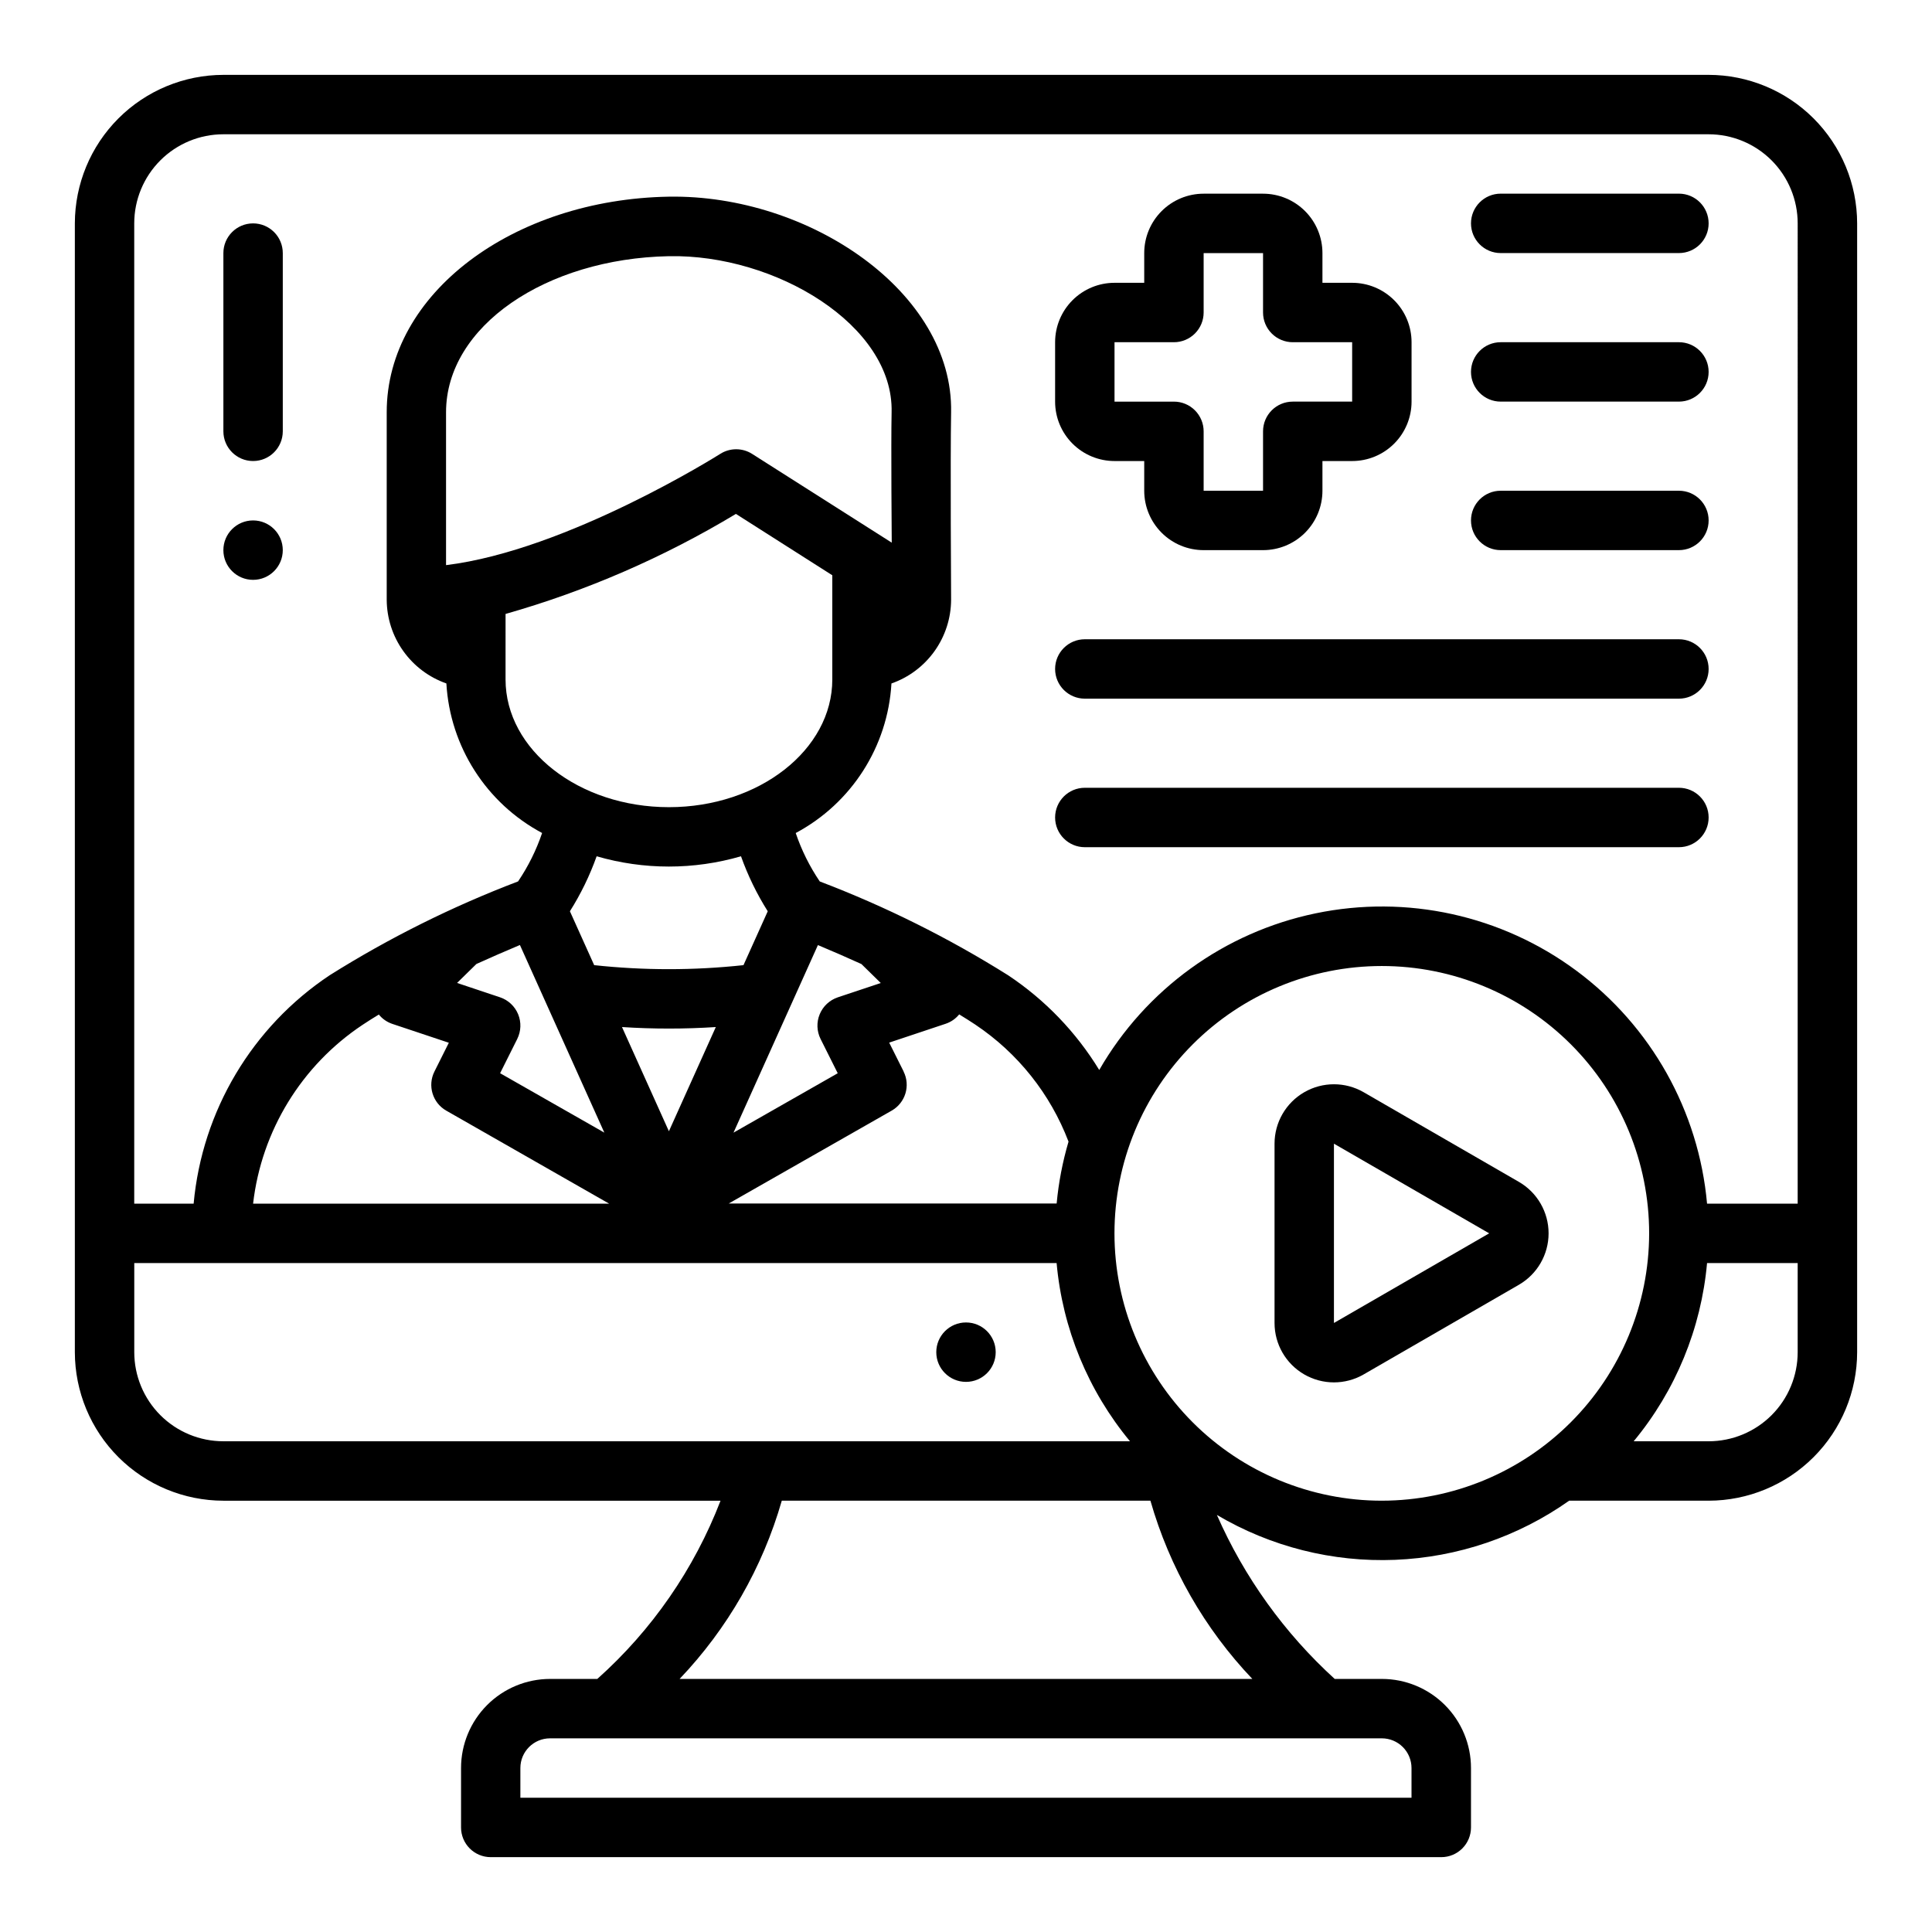 <?xml version="1.0" encoding="UTF-8"?>
<!-- Uploaded to: ICON Repo, www.iconrepo.com, Generator: ICON Repo Mixer Tools -->
<svg fill="#000000" width="800px" height="800px" version="1.1" viewBox="144 144 512 512" xmlns="http://www.w3.org/2000/svg">
 <g>
  <path d="m407.87 502.34c0 4.348-3.523 7.871-7.871 7.871s-7.875-3.523-7.875-7.871c0-4.348 3.527-7.875 7.875-7.875s7.871 3.527 7.871 7.875"/>
  <path d="m218.94 289.79c0 4.348-3.523 7.875-7.871 7.875-4.348 0-7.871-3.527-7.871-7.875 0-4.348 3.523-7.871 7.871-7.871 4.348 0 7.871 3.523 7.871 7.871"/>
  <path d="m211.07 203.2c-4.348 0-7.871 3.523-7.871 7.871v47.23c0 4.348 3.523 7.875 7.871 7.875 4.348 0 7.871-3.527 7.871-7.875v-47.23c0-2.09-0.828-4.09-2.305-5.566-1.477-1.477-3.481-2.305-5.566-2.305z"/>
  <path d="m439.36 266.18h7.871v7.871c0 4.176 1.66 8.18 4.613 11.133 2.949 2.953 6.957 4.609 11.133 4.609h15.742c4.176 0 8.18-1.656 11.133-4.609 2.953-2.953 4.609-6.957 4.609-11.133v-7.871h7.875c4.176 0 8.18-1.66 11.133-4.613s4.609-6.957 4.609-11.133v-15.742c0-4.176-1.656-8.18-4.609-11.133-2.953-2.953-6.957-4.613-11.133-4.613h-7.875v-7.871c0-4.176-1.656-8.18-4.609-11.133-2.953-2.953-6.957-4.613-11.133-4.613h-15.742c-4.176 0-8.184 1.66-11.133 4.613-2.953 2.953-4.613 6.957-4.613 11.133v7.871h-7.871c-4.176 0-8.18 1.66-11.133 4.613-2.953 2.953-4.613 6.957-4.613 11.133v15.742c0 4.176 1.66 8.18 4.613 11.133 2.953 2.953 6.957 4.613 11.133 4.613zm0-31.488h15.742c2.09 0 4.09-0.832 5.566-2.309 1.477-1.477 2.309-3.477 2.309-5.566v-15.742h15.742v15.742c0 2.09 0.828 4.09 2.305 5.566 1.477 1.477 3.481 2.309 5.566 2.309h15.742v15.742h-15.742c-4.348 0-7.871 3.523-7.871 7.871v15.742l-15.742 0.004v-15.746c0-2.086-0.832-4.09-2.309-5.566-1.477-1.477-3.477-2.305-5.566-2.305h-15.742z"/>
  <path d="m596.8 163.84h-393.6c-10.438 0.016-20.441 4.164-27.82 11.543s-11.527 17.383-11.543 27.82v299.14c0.016 10.434 4.164 20.438 11.543 27.816s17.383 11.531 27.82 11.543h131.75c-6.981 18.113-18.172 34.305-32.656 47.23h-12.5c-6.262 0-12.27 2.488-16.699 6.918-4.426 4.43-6.914 10.438-6.914 16.699v15.746c0 2.086 0.828 4.09 2.305 5.566 1.477 1.473 3.477 2.305 5.566 2.305h251.9c2.09 0 4.09-0.832 5.566-2.305 1.477-1.477 2.309-3.481 2.309-5.566v-15.746c0-6.262-2.488-12.27-6.918-16.699s-10.438-6.918-16.699-6.918h-12.5c-13.336-12.141-23.973-26.949-31.223-43.461 14.27 8.438 30.672 12.574 47.234 11.902 16.562-0.668 32.582-6.109 46.121-15.672h36.961c10.434-0.012 20.438-4.164 27.816-11.543 7.379-7.379 11.531-17.383 11.543-27.816v-299.14c-0.012-10.438-4.164-20.441-11.543-27.82-7.379-7.379-17.383-11.527-27.816-11.543zm-393.6 362.11c-6.266 0-12.273-2.488-16.699-6.914-4.43-4.43-6.918-10.438-6.918-16.699v-23.617h244.43c1.559 17.348 8.336 33.816 19.445 47.23zm59.039-87.633 43.18 24.66h-94.348c2.227-19.301 12.848-36.637 29.023-47.391 1.355-0.898 2.793-1.812 4.297-2.723 0.93 1.141 2.16 1.996 3.551 2.469l15.004 5.008-3.816 7.629c-1.871 3.727-0.508 8.27 3.109 10.352zm118.08-150.51-37-23.52c-2.578-1.641-5.875-1.641-8.453 0-0.434 0.277-40.574 25.566-72.66 29.48v-40.508c0-22.828 26.488-40.723 59.039-41.367 28.223-0.566 59.613 18.285 59.039 41.367-0.18 8.633 0.035 34.547 0.035 34.547zm-102.34 18.895h-0.004c21.434-6.098 41.961-15.016 61.051-26.512l25.543 16.262v27.605c0 18.664-19.43 33.852-43.297 33.852-23.867 0-43.297-15.176-43.297-33.852zm105.48 121.23-3.816-7.629 15.004-5.008h-0.004c1.395-0.473 2.625-1.328 3.551-2.473 1.504 0.914 2.945 1.828 4.297 2.723v0.004c11.242 7.523 19.863 18.352 24.68 30.992-1.578 5.352-2.633 10.84-3.148 16.395h-86.891l43.18-24.613c3.629-2.07 5.012-6.613 3.148-10.352zm-81.996-28.16-6.43-14.281-0.004 0.004c2.894-4.582 5.269-9.469 7.086-14.574 12.496 3.633 25.766 3.633 38.258 0 1.816 5.106 4.195 9.992 7.086 14.574l-6.43 14.281-0.004-0.004c-13.148 1.422-26.414 1.422-39.562 0zm32.234 16.406-12.43 27.613-12.43-27.613c8.277 0.535 16.582 0.535 24.859 0zm32.316-7.871c-2.164 0.73-3.91 2.363-4.781 4.473-0.875 2.113-0.793 4.5 0.223 6.547l4.551 9.094-27.621 15.742 22.371-49.711c4.047 1.691 7.871 3.371 11.531 5.031l5.125 5.023zm-61.859 35.848-27.621-15.742 4.551-9.094h-0.004c1.016-2.047 1.098-4.434 0.227-6.547-0.875-2.109-2.617-3.742-4.781-4.473l-11.398-3.809 5.125-5.023c3.668-1.66 7.484-3.336 11.531-5.031zm206.04 160.52c2.086 0 4.09 0.828 5.566 2.305 1.477 1.477 2.305 3.481 2.305 5.566v7.871h-236.16v-7.871c0-4.348 3.523-7.871 7.871-7.871zm-34.32-15.742-151.77-0.004c12.703-13.328 21.996-29.531 27.078-47.23h97.691c5.062 17.691 14.324 33.895 27.004 47.23zm34.32-47.234c-18.789 0-36.812-7.465-50.098-20.75-13.285-13.289-20.75-31.309-20.75-50.098 0-18.793 7.465-36.812 20.75-50.098 13.285-13.289 31.309-20.75 50.098-20.75 18.789 0 36.809 7.461 50.098 20.75 13.285 13.285 20.75 31.305 20.75 50.098-0.02 18.781-7.492 36.793-20.773 50.074s-31.289 20.754-50.074 20.773zm110.21-39.359c0 6.262-2.488 12.27-6.914 16.699-4.43 4.426-10.438 6.914-16.699 6.914h-19.848c11.109-13.414 17.887-29.883 19.445-47.23h24.016zm0-39.359h-24.016c-2.207-24.574-14.805-47.035-34.625-61.734-19.816-14.695-44.969-20.227-69.125-15.199-24.156 5.023-45.016 20.129-57.328 41.508-6.125-10.027-14.367-18.598-24.152-25.105-15.781-9.906-32.5-18.23-49.914-24.859-2.688-3.973-4.832-8.289-6.371-12.832 14.789-7.887 24.402-22.902 25.371-39.633 4.602-1.613 8.59-4.606 11.418-8.574 2.832-3.969 4.363-8.715 4.391-13.586 0-0.219-0.227-37.48 0-49.703 0.605-31.836-37.613-57.742-74.785-57.145-41.234 0.691-74.785 25.617-74.785 57.113v49.703c0.023 4.875 1.555 9.629 4.387 13.598 2.828 3.973 6.82 6.973 11.422 8.586 0.973 16.73 10.586 31.746 25.371 39.633-1.539 4.543-3.68 8.859-6.367 12.832-17.414 6.629-34.137 14.953-49.918 24.859-20.559 13.688-33.816 35.941-36.062 60.539h-15.742v-259.78c0-6.266 2.488-12.273 6.918-16.699 4.426-4.43 10.434-6.918 16.699-6.918h393.6c6.262 0 12.27 2.488 16.699 6.918 4.426 4.426 6.914 10.434 6.914 16.699z"/>
  <path d="m546.52 457.21-41.137-23.758c-4.871-2.812-10.875-2.812-15.746 0-4.871 2.812-7.871 8.012-7.871 13.637v47.516c0 5.625 3 10.82 7.871 13.633 4.871 2.812 10.875 2.812 15.746 0l41.141-23.758h-0.004c4.871-2.812 7.871-8.008 7.871-13.633s-3-10.824-7.871-13.637zm-49.012 37.391v-47.512l41.141 23.758z"/>
  <path d="m588.93 234.69h-47.23c-4.348 0-7.871 3.523-7.871 7.871s3.523 7.871 7.871 7.871h47.23c4.348 0 7.875-3.523 7.875-7.871s-3.527-7.871-7.875-7.871z"/>
  <path d="m588.93 195.32h-47.23c-4.348 0-7.871 3.527-7.871 7.875 0 4.348 3.523 7.871 7.871 7.871h47.23c4.348 0 7.875-3.523 7.875-7.871 0-4.348-3.527-7.875-7.875-7.875z"/>
  <path d="m588.93 274.05h-47.23c-4.348 0-7.871 3.523-7.871 7.871 0 4.348 3.523 7.871 7.871 7.871h47.23c4.348 0 7.875-3.523 7.875-7.871 0-4.348-3.527-7.871-7.875-7.871z"/>
  <path d="m588.93 352.77h-157.44c-4.348 0-7.875 3.523-7.875 7.871 0 4.348 3.527 7.875 7.875 7.875h157.44c4.348 0 7.875-3.527 7.875-7.875 0-4.348-3.527-7.871-7.875-7.871z"/>
  <path d="m588.93 313.41h-157.44c-4.348 0-7.875 3.523-7.875 7.871s3.527 7.871 7.875 7.871h157.44c4.348 0 7.875-3.523 7.875-7.871s-3.527-7.871-7.875-7.871z"/>
 </g>
</svg>